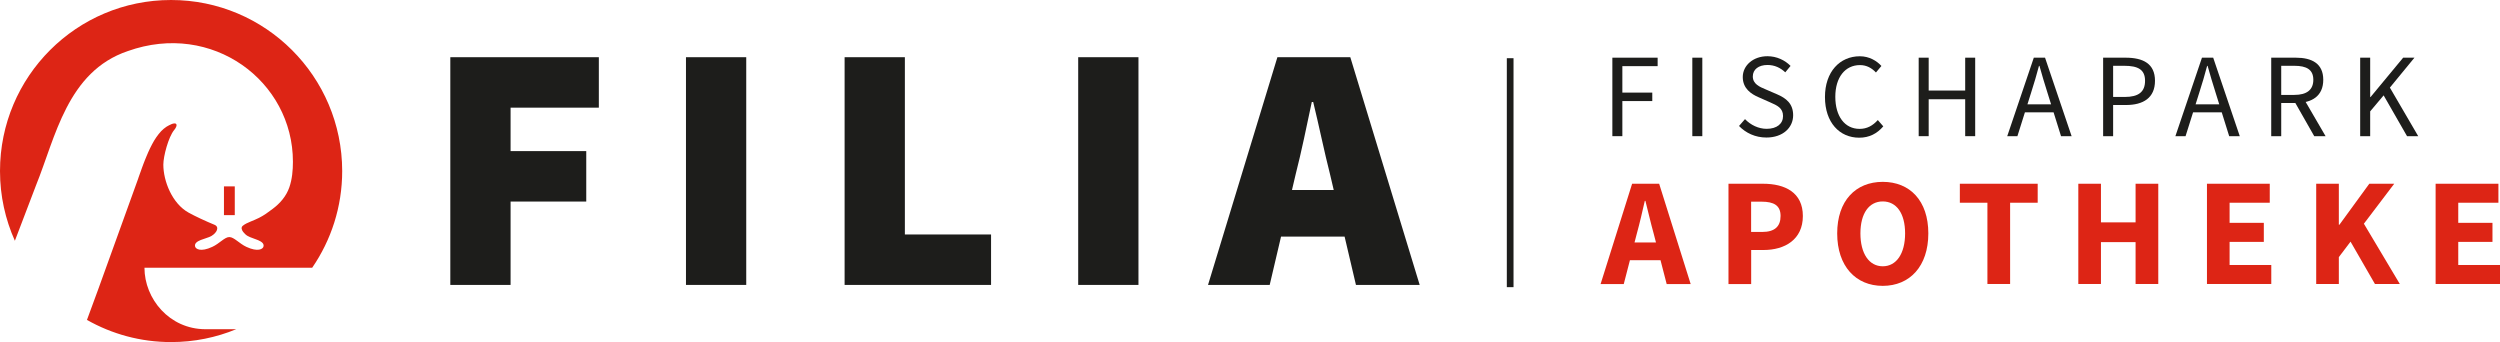 <?xml version="1.0" encoding="UTF-8"?> <svg xmlns="http://www.w3.org/2000/svg" id="Ebene_2" viewBox="0 0 425.2 58.18"><defs><style>.cls-1{fill:none;stroke:#1d1d1b;stroke-miterlimit:10;stroke-width:1.14px;}.cls-2{fill:#1d1d1b;}.cls-3{fill:#dd2515;}</style></defs><g id="Ebene_1-2"><path class="cls-3" d="M6.13,31.51c3.3-8.13,5.3-19.33,15.6-22.82,14.37-5.13,28.09,5.1,28.09,18.82,0,1.46-.13,2.96-.61,4.35-.53,1.52-1.57,2.72-2.84,3.67-.8.6-1.45,1.09-2.33,1.53-.46.23-.97.44-1.41.62s-.99.42-1.35.73c-.34.29-.15.75.09,1.05.22.27.46.51.76.68.87.51,2.96.78,2.68,1.8-.09.4-.92.97-2.9.05-1.19-.55-2.11-1.67-2.9-1.67-.78-.02-1.68,1.11-2.91,1.67-1.98.92-2.82.36-2.92-.07-.25-1.07,1.92-1.28,2.77-1.78.94-.55,1.42-1.54.53-1.91-1.41-.57-3.4-1.5-4.41-2.07-2.8-1.55-4.29-5.37-4.29-8.16,0-1.45.88-4.71,1.83-5.87.14-.17.28-.36.36-.57.05-.13.09-.3.02-.43s-.23-.15-.36-.14c-.32.03-.61.19-.9.33-.14.07-.28.14-.41.23-.16.11-.32.22-.47.35s-.3.27-.45.42c-.15.16-.29.32-.42.49s-.27.36-.4.54-.26.39-.38.59-.24.41-.35.63-.23.43-.33.65-.21.45-.31.67-.2.45-.29.68-.19.45-.28.68-.17.45-.26.67-.16.43-.24.65-.15.41-.22.62c-.07.19-.14.39-.21.58-.06.18-.13.36-.19.54,0,0,0,.02,0,.02l-6.81,18.86-1.92,5.22c4.23,2.4,9.11,3.77,14.32,3.77,3.92,0,7.66-.78,11.07-2.19h-5.31c-6.05-.04-10.3-5.15-10.3-10.46h28.53c3.21-4.68,5.1-10.34,5.1-16.45C58.18,13.02,45.16,0,29.09,0S0,13.02,0,29.09c0,4.23.91,8.24,2.53,11.86l3.6-9.44Z"></path><rect class="cls-3" x="38.09" y="31.7" width="1.84" height="4.89"></rect><line class="cls-1" x1="256.85" y1="48.84" x2="256.85" y2="9.9"></line><polygon class="cls-2" points="76.59 48.46 86.84 48.46 86.84 34.28 99.71 34.28 99.71 25.7 86.84 25.7 86.84 18.31 101.85 18.31 101.85 9.73 76.59 9.73 76.59 48.46"></polygon><rect class="cls-2" x="116.67" y="9.73" width="10.25" height="38.73"></rect><polygon class="cls-2" points="153.9 9.73 143.65 9.73 143.65 48.46 168.56 48.46 168.56 39.88 153.9 39.88 153.9 9.73"></polygon><rect class="cls-2" x="183.38" y="9.73" width="10.25" height="38.73"></rect><path class="cls-2" d="M230.62,48.46h10.84l-11.8-38.73h-12.4l-11.8,38.73h10.49l1.93-8.22h10.81l1.93,8.22ZM219.74,32.31l.63-2.68c.95-3.69,1.91-8.34,2.74-12.28h.24c.95,3.87,1.91,8.58,2.86,12.28l.63,2.68h-7.1Z"></path><path class="cls-3" d="M277.59,31.25l-5.36,17.06h3.94l1.05-4.06h5.2l1.05,4.06h4.08l-5.36-17.06h-4.61ZM278,41.24l.41-1.58c.47-1.7.93-3.7,1.34-5.5h.1c.46,1.78.91,3.8,1.39,5.5l.41,1.58h-3.65Z"></path><path class="cls-3" d="M299.84,31.25h-5.86v17.06h3.86v-5.79h2.11c3.61,0,6.68-1.77,6.68-5.78s-3.03-5.49-6.78-5.49ZM299.71,39.45h-1.88v-5.15h1.78c2.09,0,3.23.64,3.23,2.43s-1,2.72-3.12,2.72Z"></path><path class="cls-3" d="M320.22,30.93c-4.6,0-7.75,3.2-7.75,8.77s3.15,8.92,7.75,8.92,7.75-3.34,7.75-8.92-3.15-8.77-7.75-8.77ZM320.22,45.29c-2.33,0-3.8-2.17-3.8-5.59s1.47-5.44,3.8-5.44,3.8,2.02,3.8,5.44-1.47,5.59-3.8,5.59Z"></path><polygon class="cls-3" points="333.33 34.48 338.02 34.48 338.02 48.3 341.88 48.3 341.88 34.48 346.57 34.48 346.57 31.25 333.33 31.25 333.33 34.48"></polygon><polygon class="cls-3" points="363.22 37.82 357.33 37.82 357.33 31.25 353.48 31.25 353.48 48.3 357.33 48.3 357.33 41.18 363.22 41.18 363.22 48.3 367.08 48.3 367.08 31.25 363.22 31.25 363.22 37.82"></polygon><polygon class="cls-3" points="379.21 41.14 385.03 41.14 385.03 37.9 379.21 37.9 379.21 34.48 386.04 34.48 386.04 31.25 375.36 31.25 375.36 48.3 386.3 48.3 386.3 45.07 379.21 45.07 379.21 41.14"></polygon><polygon class="cls-3" points="407.21 31.25 402.97 31.25 397.89 38.22 397.79 38.22 397.79 31.25 393.94 31.25 393.94 48.3 397.79 48.3 397.79 43.73 399.78 41.1 403.93 48.3 408.16 48.3 402.05 38.05 407.21 31.25"></polygon><polygon class="cls-3" points="418.1 45.07 418.1 41.14 423.92 41.14 423.92 37.9 418.1 37.9 418.1 34.48 424.93 34.48 424.93 31.25 414.25 31.25 414.25 48.3 425.2 48.3 425.2 45.07 418.1 45.07"></polygon><path class="cls-2" d="M274.23,9.81h7.7v1.44h-6v4.5h5.09v1.44h-5.09v5.97h-1.7v-13.35Z"></path><path class="cls-2" d="M287.83,9.81h1.7v13.35h-1.7v-13.35Z"></path><path class="cls-2" d="M295.77,21.43l1.02-1.17c.96,1,2.3,1.65,3.68,1.65,1.75,0,2.79-.87,2.79-2.17,0-1.36-.97-1.8-2.23-2.35l-1.92-.85c-1.24-.53-2.7-1.47-2.7-3.44s1.78-3.54,4.2-3.54c1.58,0,2.99.69,3.93,1.65l-.9,1.09c-.82-.77-1.8-1.25-3.03-1.25-1.5,0-2.49.75-2.49,1.95,0,1.29,1.16,1.77,2.21,2.21l1.9.82c1.54.66,2.75,1.58,2.75,3.57,0,2.11-1.74,3.79-4.55,3.79-1.87,0-3.5-.76-4.67-1.98Z"></path><path class="cls-2" d="M310.39,16.5c0-4.31,2.54-6.93,5.93-6.93,1.62,0,2.89.79,3.67,1.65l-.93,1.11c-.7-.75-1.58-1.26-2.71-1.26-2.52,0-4.2,2.07-4.2,5.39s1.6,5.46,4.13,5.46c1.27,0,2.24-.55,3.1-1.5l.93,1.07c-1.05,1.22-2.36,1.93-4.1,1.93-3.33,0-5.82-2.57-5.82-6.91Z"></path><path class="cls-2" d="M326.33,9.81h1.7v5.59h6.21v-5.59h1.7v13.35h-1.7v-6.28h-6.21v6.28h-1.7v-13.35Z"></path><path class="cls-2" d="M345.9,9.81h1.92l4.52,13.35h-1.8l-2.33-7.46c-.48-1.49-.91-2.96-1.34-4.5h-.08c-.41,1.55-.84,3.01-1.32,4.5l-2.35,7.46h-1.73l4.52-13.35ZM343.76,17.74h6.15v1.36h-6.15v-1.36Z"></path><path class="cls-2" d="M357.7,9.81h3.81c2.99,0,5.01,1.01,5.01,3.93s-2.01,4.12-4.93,4.12h-2.19v5.3h-1.7v-13.35ZM361.38,16.49c2.33,0,3.45-.85,3.45-2.75s-1.19-2.55-3.53-2.55h-1.9v5.3h1.98Z"></path><path class="cls-2" d="M374.5,9.81h1.92l4.52,13.35h-1.8l-2.33-7.46c-.48-1.49-.91-2.96-1.34-4.5h-.08c-.41,1.55-.84,3.01-1.32,4.5l-2.35,7.46h-1.73l4.52-13.35ZM372.35,17.74h6.15v1.36h-6.15v-1.36Z"></path><path class="cls-2" d="M386.29,9.81h4.18c2.72,0,4.67.98,4.67,3.76s-1.95,3.95-4.67,3.95h-2.48v5.64h-1.7v-13.35ZM390.23,16.14c2.08,0,3.22-.84,3.22-2.57s-1.14-2.38-3.22-2.38h-2.24v4.95h2.24ZM390.14,17.06l1.33-.88,4.07,6.99h-1.93l-3.48-6.11Z"></path><path class="cls-2" d="M401.42,9.81h1.7v6.7h.06l5.55-6.7h1.92l-4.18,5.09,4.82,8.26h-1.9l-3.98-6.94-2.29,2.72v4.22h-1.7v-13.35Z"></path></g></svg> 